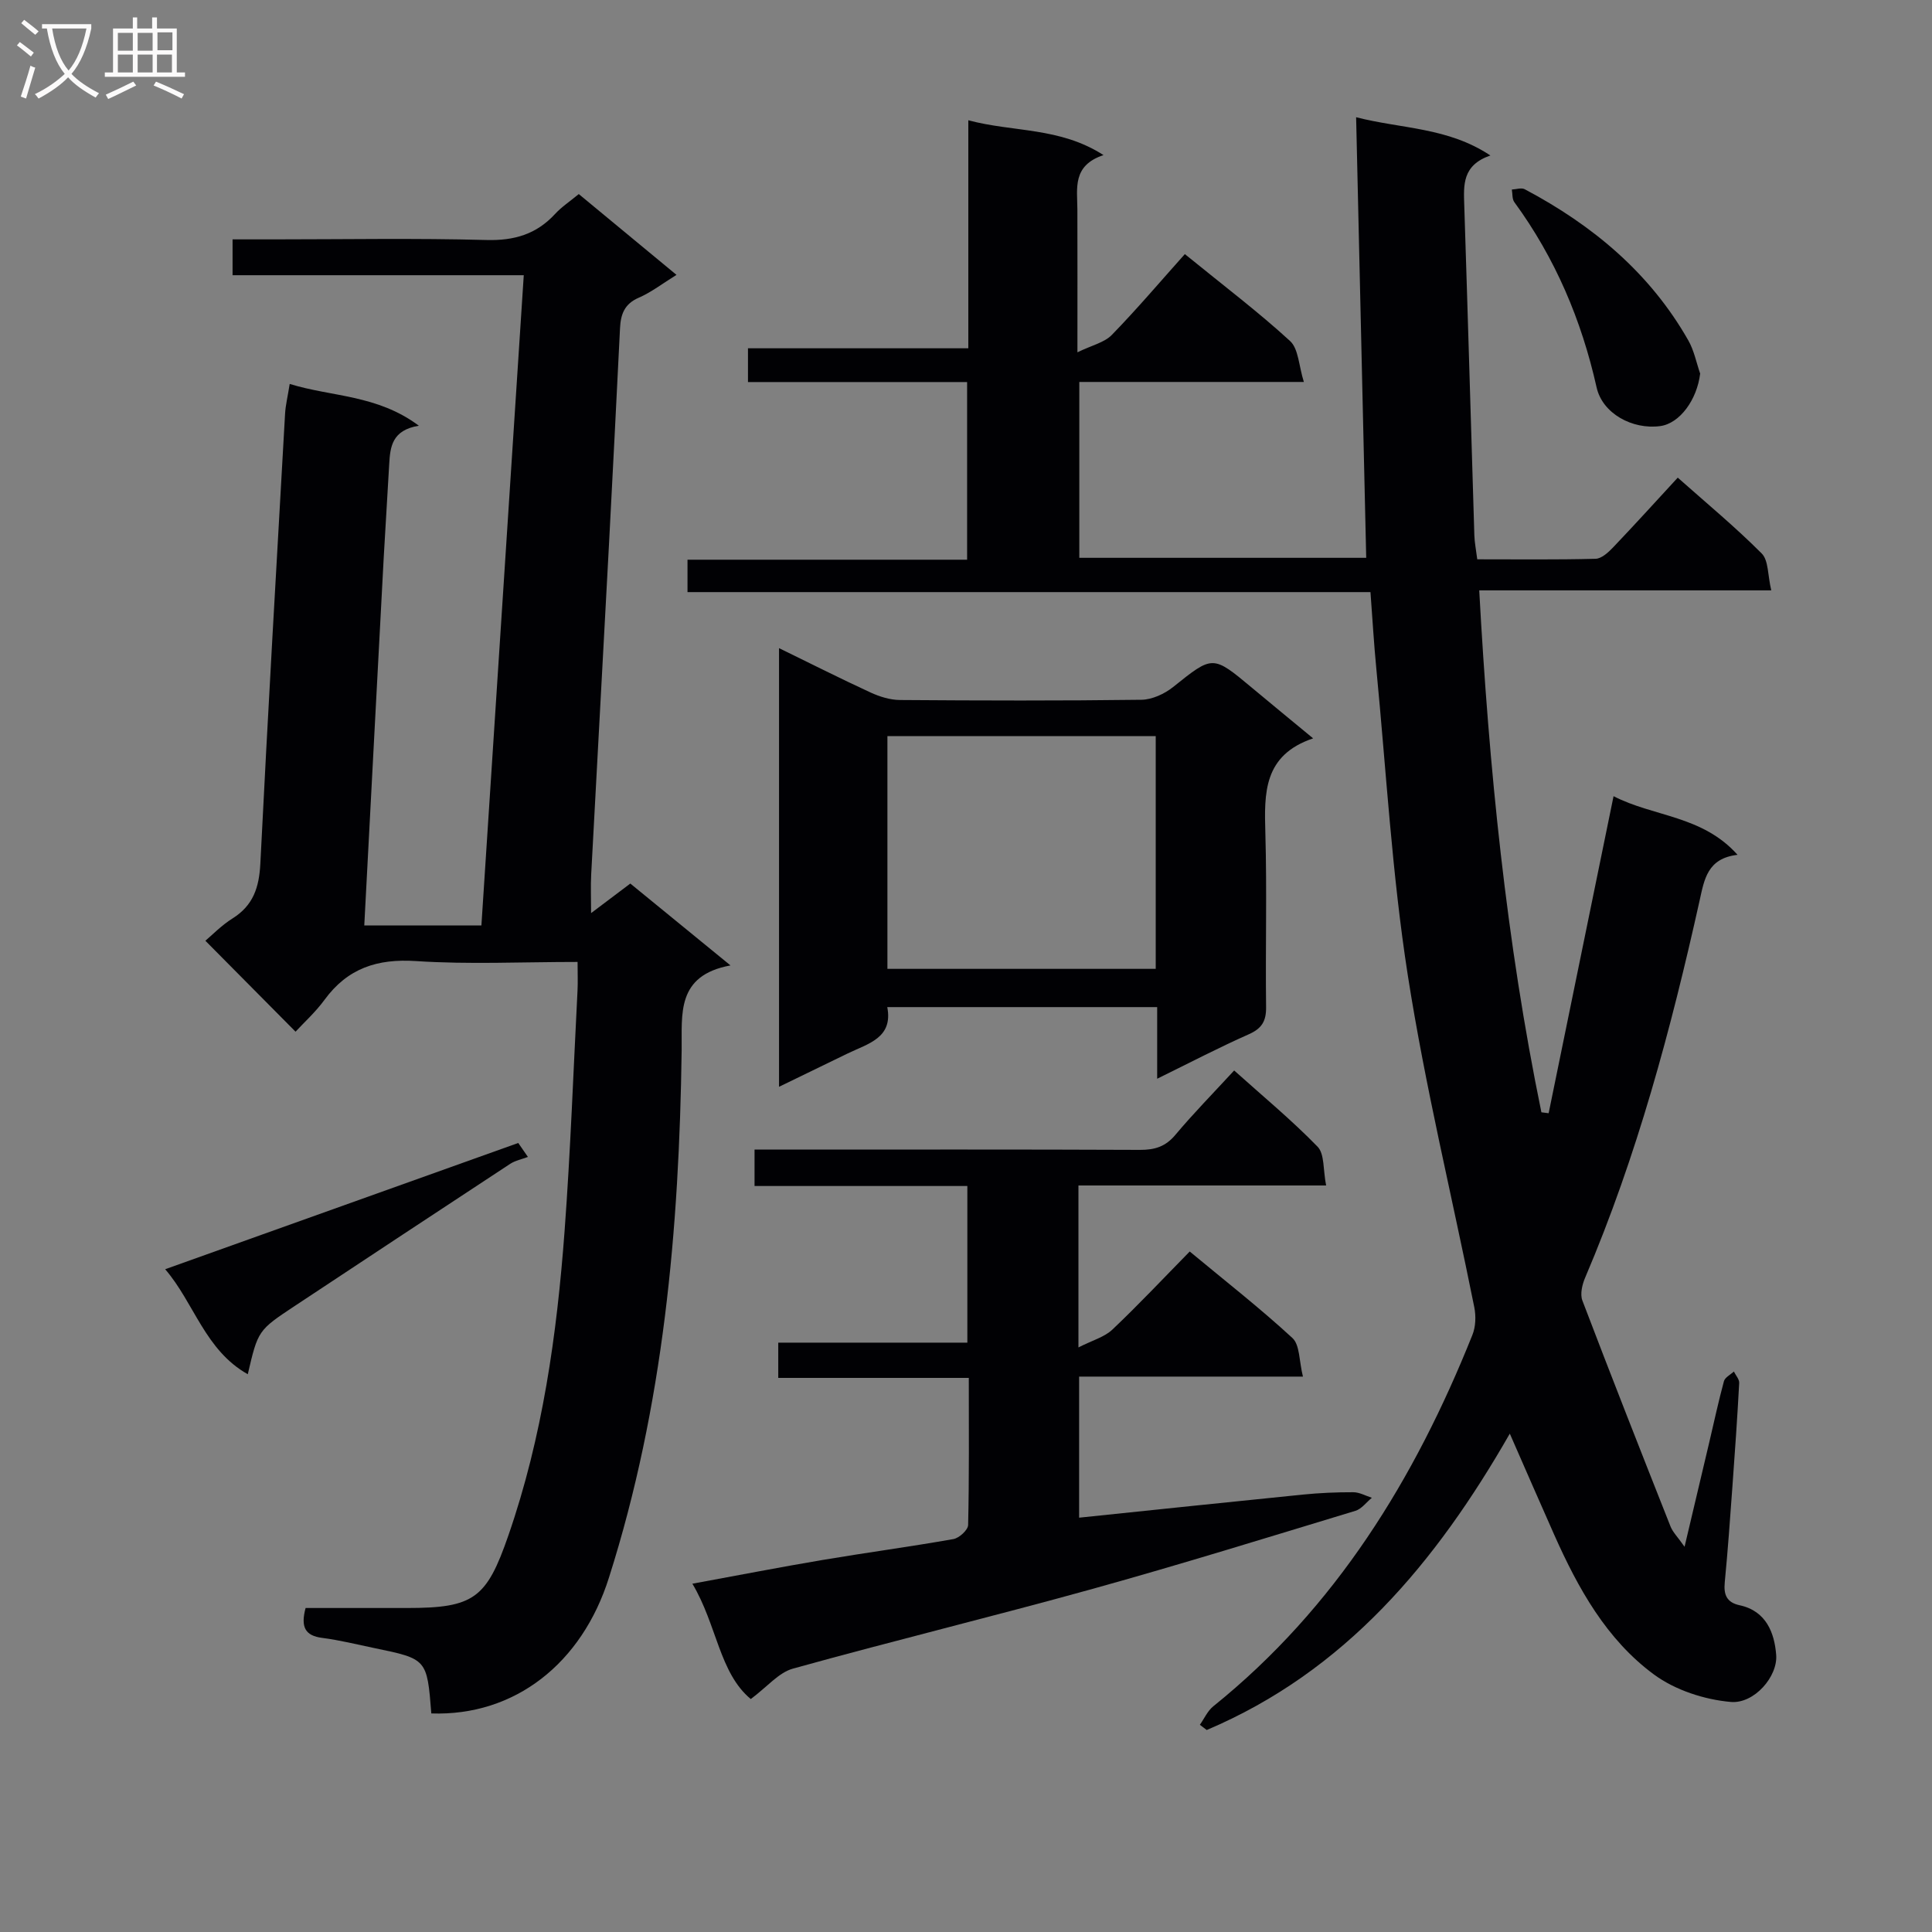 <svg enable-background="new 0 0 400 400" viewBox="0 0 400 400" xmlns="http://www.w3.org/2000/svg"><rect x="0" y="0" width="400" height="400" fill="#808080" stroke="none"/><g fill="#010104"><path d="m248.42 357.1c.91-1.29 1.59-2.87 2.78-3.83 25.37-20.42 41.74-47.12 53.65-76.9.68-1.69.75-3.88.39-5.7-4.6-22.94-10.18-45.72-13.78-68.81-3.27-20.98-4.46-42.28-6.51-63.45-.5-5.12-.79-10.26-1.21-15.82-47.12 0-94.07 0-141.4 0 0-2.33 0-4.22 0-6.71h57.89c0-12.49 0-24.39 0-36.78-15.28 0-30.2 0-45.37 0 0-2.45 0-4.39 0-6.99h45.62c0-15.9 0-31.16 0-47.21 9.37 2.51 18.9 1.37 27.99 7.21-6.5 2.16-5.43 6.88-5.41 11.25.03 9.31.01 18.63.01 29.58 3-1.46 5.59-2.02 7.12-3.6 5.22-5.36 10.06-11.08 15.12-16.73 8.26 6.72 15.31 12.05 21.79 18 1.75 1.61 1.79 5.1 2.85 8.47-16.25 0-31.19 0-46.49 0v36.41h59.4c-.69-30.2-1.38-60.35-2.09-91.22 9.51 2.44 18.97 2.06 27.8 7.92-5.85 2.01-5.55 6.13-5.41 10.32.74 22.79 1.39 45.57 2.09 68.36.05 1.47.35 2.93.6 4.93 8.28 0 16.39.1 24.5-.11 1.21-.03 2.59-1.28 3.56-2.29 4.47-4.69 8.83-9.49 13.45-14.51 5.91 5.25 11.91 10.21 17.38 15.7 1.43 1.43 1.23 4.48 1.98 7.64-20.51 0-40.21 0-60.46 0 2.01 36.82 5.59 72.66 12.87 108.06.5.06 1 .12 1.5.19 4.44-21.67 8.87-43.34 13.44-65.64 8.32 4.3 18.35 3.95 25.67 12.14-6.25.73-6.88 5.07-7.87 9.54-5.92 26.59-12.95 52.86-23.68 78-.61 1.42-1.08 3.41-.58 4.73 5.96 15.64 12.09 31.22 18.25 46.78.47 1.19 1.47 2.16 2.91 4.21 1.85-7.83 3.49-14.76 5.13-21.69.99-4.2 1.89-8.42 3.02-12.58.22-.8 1.35-1.35 2.06-2.01.39.8 1.15 1.61 1.1 2.39-.38 7.14-.88 14.27-1.4 21.4-.48 6.63-.95 13.27-1.59 19.88-.25 2.57.43 4.15 3.08 4.72 5.52 1.18 7.22 5.75 7.57 10.28.35 4.5-4.57 10.16-9.4 9.74-5.47-.48-11.51-2.45-15.9-5.68-9.85-7.25-15.72-17.86-20.64-28.9-3.02-6.78-5.97-13.59-9.21-20.97-15.3 26.71-34.08 49.21-62.75 61.36-.46-.35-.94-.72-1.42-1.08z"/><path d="m89.3 354.75c-.89-11.28-.89-11.28-11.83-13.54-3.58-.74-7.14-1.64-10.75-2.1-3.57-.45-4.5-2.27-3.45-6.19h21.04c13.82 0 16.43-1.98 20.94-15.01 7.08-20.43 10.05-41.62 11.64-63.03 1.23-16.57 1.82-33.19 2.68-49.79.09-1.78.01-3.57.01-5.93-11.57 0-22.55.54-33.45-.18-8.04-.53-14.17 1.5-18.94 8.02-1.86 2.54-4.24 4.69-6 6.6-6.4-6.46-12.42-12.53-18.67-18.83 1.34-1.12 3.31-3.17 5.64-4.63 4.28-2.69 5.49-6.42 5.74-11.32 1.55-31.06 3.36-62.1 5.12-93.15.1-1.79.55-3.57.96-6.18 8.72 2.7 18.08 2.19 26.74 8.65-5.57.91-5.94 4.37-6.14 7.98-.35 6.47-.79 12.94-1.14 19.41-1.35 25.23-2.67 50.46-4.02 76.07h24.25c2.91-44.67 5.82-89.37 8.77-134.62-20.27 0-40.18 0-60.29 0 0-2.61 0-4.69 0-7.42h8.54c14.67 0 29.34-.27 43.99.13 5.77.16 10.36-1.18 14.24-5.39 1.33-1.45 3.02-2.56 4.91-4.12 6.61 5.46 13.11 10.84 20.23 16.73-2.88 1.78-5.21 3.6-7.84 4.74-2.95 1.28-3.71 3.44-3.85 6.28-.74 14.96-1.5 29.91-2.29 44.86-1.21 22.75-2.47 45.49-3.68 68.24-.13 2.44-.02 4.9-.02 8.02 2.92-2.2 5.48-4.13 8.12-6.12 6.66 5.45 13.21 10.8 20.74 16.95-11.31 2.08-10.01 10.14-10.11 17.55-.5 37.02-3.74 73.64-15.05 109.19-5.6 17.79-19.52 28.72-36.78 28.13z"/><path d="m200.28 277.98c0-10.94 0-21.36 0-32.43-14.69 0-29.24 0-44.06 0 0-2.74 0-4.82 0-7.54h5.35c24.82 0 49.65-.05 74.47.06 3.07.01 5.29-.69 7.32-3.12 3.73-4.45 7.82-8.61 12.16-13.32 5.89 5.29 11.88 10.24 17.27 15.78 1.47 1.51 1.12 4.78 1.77 8.03-17.64 0-34.37 0-51.28 0v33.53c2.88-1.47 5.37-2.13 7.02-3.69 5.43-5.14 10.56-10.61 16.02-16.17 7.37 6.12 14.57 11.74 21.26 17.91 1.56 1.44 1.37 4.76 2.18 7.99-15.91 0-30.96 0-46.34 0v29.21c15.62-1.62 30.96-3.24 46.31-4.78 3.47-.35 6.97-.5 10.45-.49 1.28 0 2.56.74 3.85 1.15-1.13.92-2.12 2.31-3.41 2.7-18.11 5.49-36.18 11.1-54.41 16.16-20.62 5.72-41.42 10.78-62.04 16.51-2.96.82-5.33 3.77-8.73 6.3-6.52-5.41-7-15.36-12.09-23.88 9.45-1.73 18.2-3.44 26.99-4.92 9-1.52 18.06-2.73 27.05-4.32 1.2-.21 3.02-1.88 3.05-2.91.23-9.96.14-19.92.14-30.46-13.39 0-26.28 0-39.45 0 0-2.65 0-4.71 0-7.3z"/><path d="m271.87 152.87c-10.32 3.48-10.13 11.35-9.89 19.64.34 11.98 0 23.98.15 35.97.04 2.91-.86 4.45-3.57 5.65-6.18 2.74-12.18 5.87-18.98 9.21 0-5.35 0-9.93 0-14.83-18.77 0-37.01 0-55.88 0 1.24 6.39-3.97 7.55-8.2 9.6-4.6 2.23-9.2 4.47-14.21 6.9 0-30.34 0-60.2 0-90.82 6.51 3.17 12.67 6.29 18.94 9.18 1.89.87 4.07 1.55 6.13 1.56 16.65.12 33.31.17 49.96-.05 2.22-.03 4.78-1.22 6.56-2.64 8.23-6.58 8.15-6.67 16.34.17 3.93 3.29 7.91 6.54 12.65 10.46zm-32.59-.46c-18.67 0-37.02 0-55.55 0v48.18h55.55c0-16.25 0-32.15 0-48.18z"/><path d="m34.2 262.78c24.79-8.86 48.94-17.5 73.1-26.14.67.96 1.33 1.93 2 2.89-1.23.47-2.59.73-3.67 1.43-14.87 9.76-29.71 19.57-44.55 29.39-7.67 5.08-7.66 5.09-9.78 14.17-8.86-4.98-11.08-14.73-17.1-21.74z"/><path d="m352 77.35c-.65 5.4-4.21 10.33-8.29 10.87-5.74.76-11.94-2.6-13.15-8.01-3.13-13.97-8.58-26.8-17.04-38.37-.47-.65-.35-1.72-.51-2.6.9-.04 1.98-.43 2.67-.06 14.05 7.44 25.92 17.31 33.88 31.32 1.18 2.08 1.65 4.56 2.44 6.85z"/></g><path d="m6.4 11.7c-1-.8-1.9-1.6-2.9-2.3l.6-.7c.9.7 1.9 1.4 2.9 2.2zm-2.1 8.3c.7-2.1 1.4-4.2 2-6.4.2.1.6.3 1 .4-.7 2.3-1.3 4.4-1.9 6.4zm3-12.8c-1.1-.9-2.1-1.7-2.9-2.4l.6-.7c1 .8 2 1.5 3 2.4zm1.4-1.3v-.9h10.2v.9c-.9 4.2-2.3 7.3-4.1 9.4 1.3 1.4 3.2 2.7 5.7 4-.2.2-.4.5-.7.9-2.5-1.4-4.4-2.7-5.7-4.2-1.4 1.5-3.5 3-6.1 4.4 0 0 0 0-.1-.1-.3-.4-.5-.7-.7-.8 2.7-1.3 4.7-2.8 6.2-4.2-1.8-2.2-3-5.3-3.7-9.4zm9.2 0h-7.1c.6 3.8 1.7 6.7 3.4 8.7 1.7-2 2.9-4.8 3.7-8.7z" fill="#fbfafa"/><path d="m31.6 3.6h.9v2.3h4.1v9.1h1.7v.9h-16.6v-.9h1.7v-9.1h4.1v-2.3h.9v2.3h3.1v-2.3zm-4 13.3.6.8c-1.9.9-3.8 1.9-5.8 2.8-.2-.3-.3-.6-.5-.9 2-.9 3.9-1.8 5.7-2.7zm-3.2-10.1v3.7h3.1v-3.7zm0 4.5v3.7h3.1v-3.7zm4.1-4.5v3.7h3.1v-3.7zm0 4.5v3.7h3.1v-3.7zm9.1 9.1c-2.1-1.1-4.1-2-5.8-2.7l.5-.8c2.2.9 4.1 1.8 5.8 2.6zm-1.9-13.7h-3.1v3.7h3.1v-3.6zm-3.2 4.6v3.7h3.1v-3.7z" fill="#fbfafa"/></svg>